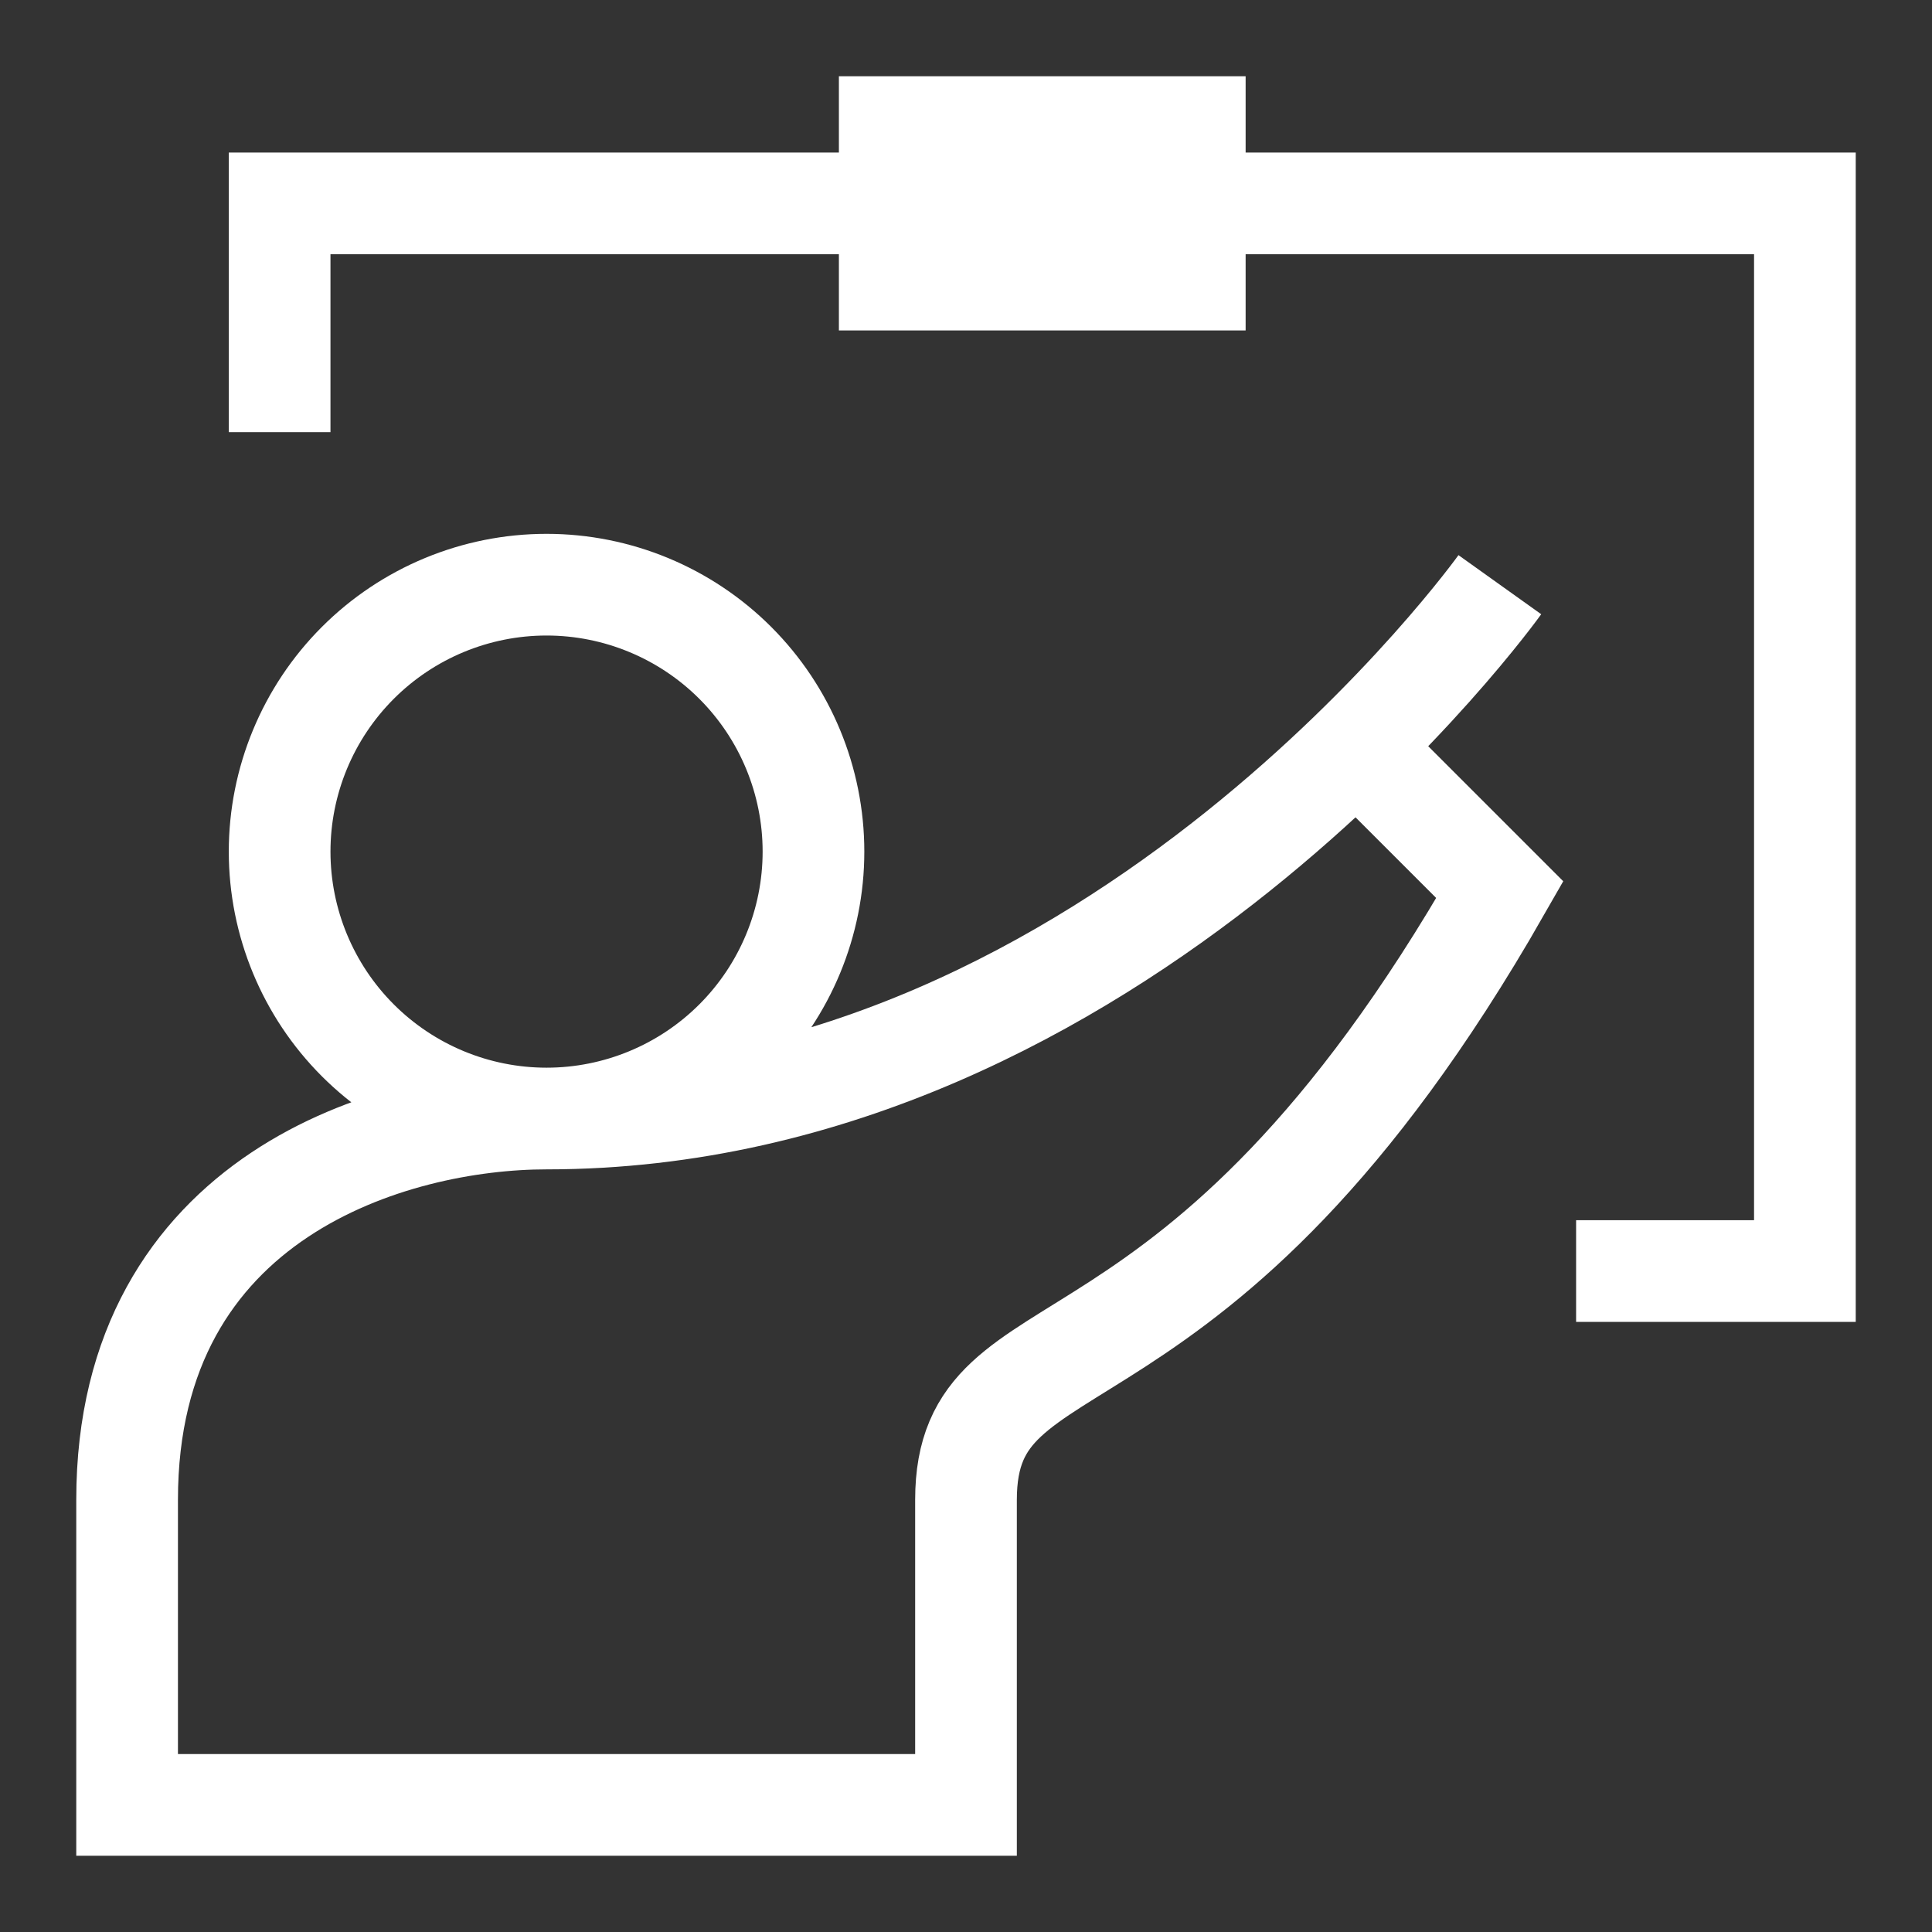 <svg width="19" height="19" viewBox="0 0 19 19" fill="none" xmlns="http://www.w3.org/2000/svg">
<rect x="0" y="0" width="19" height="19" fill="#333333" stroke="none"/>
<g clip-path="url(#clip0_1216_8115)">
<path d="M14.75 5.75C14.75 5.75 11 11 5.375 11M5.375 11C3.875 11 1.25 11.75 1.25 14.75V17.75H9.5V14.75C9.5 12.875 11.75 14 14.75 8.75L13.625 7.625M5.375 11C6.071 11 6.739 10.723 7.231 10.231C7.723 9.739 8 9.071 8 8.375C8 7.679 7.723 7.011 7.231 6.519C6.739 6.027 6.071 5.75 5.375 5.75C4.679 5.75 4.011 6.027 3.519 6.519C3.027 7.011 2.75 7.679 2.75 8.375C2.75 9.071 3.027 9.739 3.519 10.231C4.011 10.723 4.679 11 5.375 11ZM2.75 4.25V2H17.75V12.5H15.5M8.75 1.25H11.75V2.75H8.75V1.25Z" stroke="white"/>
</g>
<defs>
<clipPath id="clip0_1216_8115">
<rect width="18" height="18" fill="white" transform="translate(0.5 0.5)"/>
</clipPath>
</defs>
</svg>
